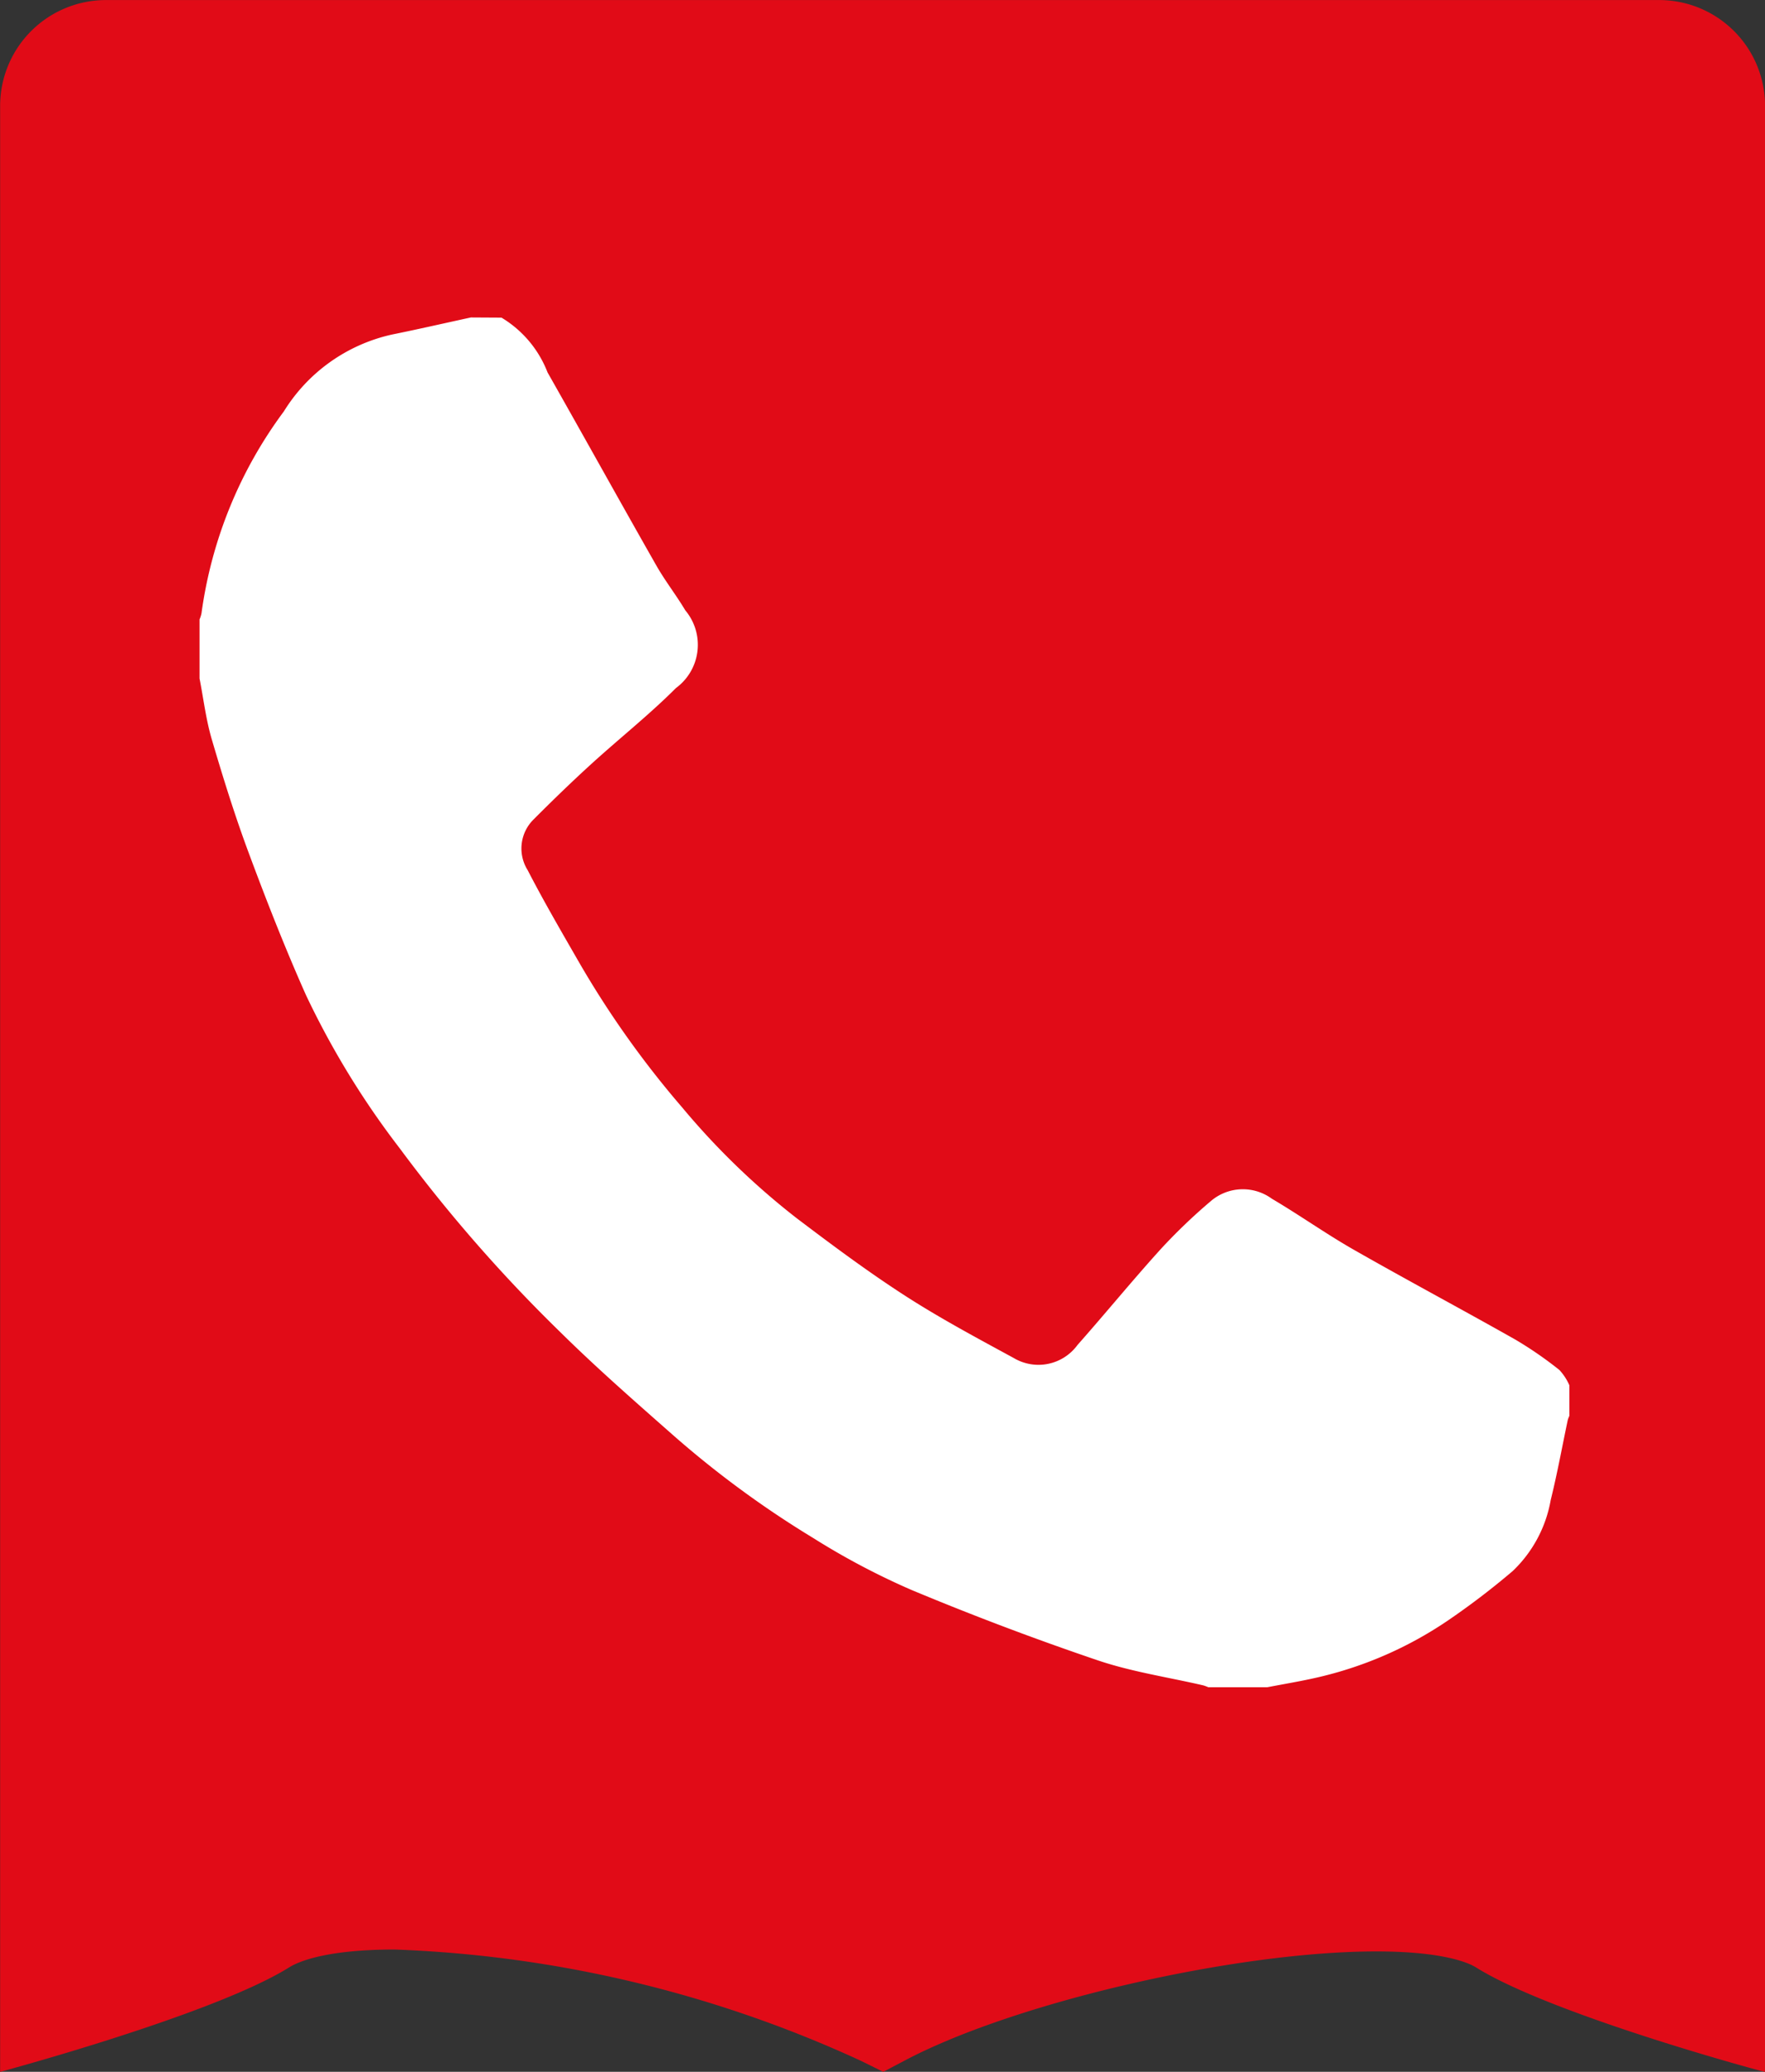 <svg id="Layer_1" data-name="Layer 1" xmlns="http://www.w3.org/2000/svg" viewBox="0 0 70.866 83.19"><rect x="0" y="0" width="70.866" height="83.19" fill="#333333" stroke="none"/><defs><style>.cls-1{fill:#e10b17;}.cls-2{fill:#fff;}</style></defs><path class="cls-1" d="M120.008,206.24c.344-.215,1.444-.715,4.232-.715a48.9,48.9,0,0,1,18.707,4.462l.913.449.9-.474c4.414-2.323,13.244-4.361,18.9-4.361,2.757,0,3.752.489,3.991.638,3.03,1.9,11.539,4.2,11.613,4.2V131.5a4.253,4.253,0,0,0-4.253-4.252H112.647A4.252,4.252,0,0,0,108.4,131.5v78.938S116.978,208.138,120.008,206.24Z" transform="translate(-108.395 -127.246)"/><path class="cls-2" d="M128.53,140a4.422,4.422,0,0,1,1.85,2.2c1.464,2.58,2.9,5.175,4.368,7.754.353.621.8,1.19,1.163,1.8a2.154,2.154,0,0,1-.375,3.118c-1.082,1.082-2.288,2.037-3.42,3.069-.786.717-1.55,1.458-2.3,2.211a1.636,1.636,0,0,0-.235,2.033c.649,1.259,1.364,2.484,2.07,3.712a38.184,38.184,0,0,0,4.134,5.816,29.811,29.811,0,0,0,4.594,4.445c1.419,1.075,2.851,2.143,4.345,3.108,1.409.91,2.9,1.706,4.371,2.507a1.94,1.94,0,0,0,2.562-.522c1.123-1.268,2.195-2.582,3.331-3.837a22.523,22.523,0,0,1,2.019-1.937,1.973,1.973,0,0,1,2.452-.1c1.107.652,2.157,1.4,3.273,2.039,2.157,1.231,4.351,2.4,6.513,3.623a15.4,15.4,0,0,1,1.761,1.216,2.2,2.2,0,0,1,.4.613v1.23a1.031,1.031,0,0,0-.063.161c-.227,1.071-.421,2.151-.685,3.212a5.165,5.165,0,0,1-1.526,2.856,30.5,30.5,0,0,1-2.641,2.013,15.484,15.484,0,0,1-5.236,2.268c-.654.149-1.316.258-1.974.385h-2.372a1.675,1.675,0,0,0-.2-.074c-1.421-.33-2.882-.545-4.257-1.012q-3.774-1.281-7.46-2.82a29.3,29.3,0,0,1-3.947-2.086,39.863,39.863,0,0,1-5.579-4.089c-1.545-1.363-3.1-2.722-4.564-4.167a60.911,60.911,0,0,1-6.456-7.388,33.842,33.842,0,0,1-3.766-6.156c-.832-1.867-1.58-3.774-2.292-5.69-.559-1.5-1.038-3.041-1.491-4.582-.233-.793-.331-1.625-.49-2.439v-2.372a1.324,1.324,0,0,0,.078-.246,17.558,17.558,0,0,1,3.307-8.107,6.845,6.845,0,0,1,4.346-3.087c1.057-.214,2.109-.456,3.164-.685Z" transform="translate(-108.395 -127.246)"/></svg>